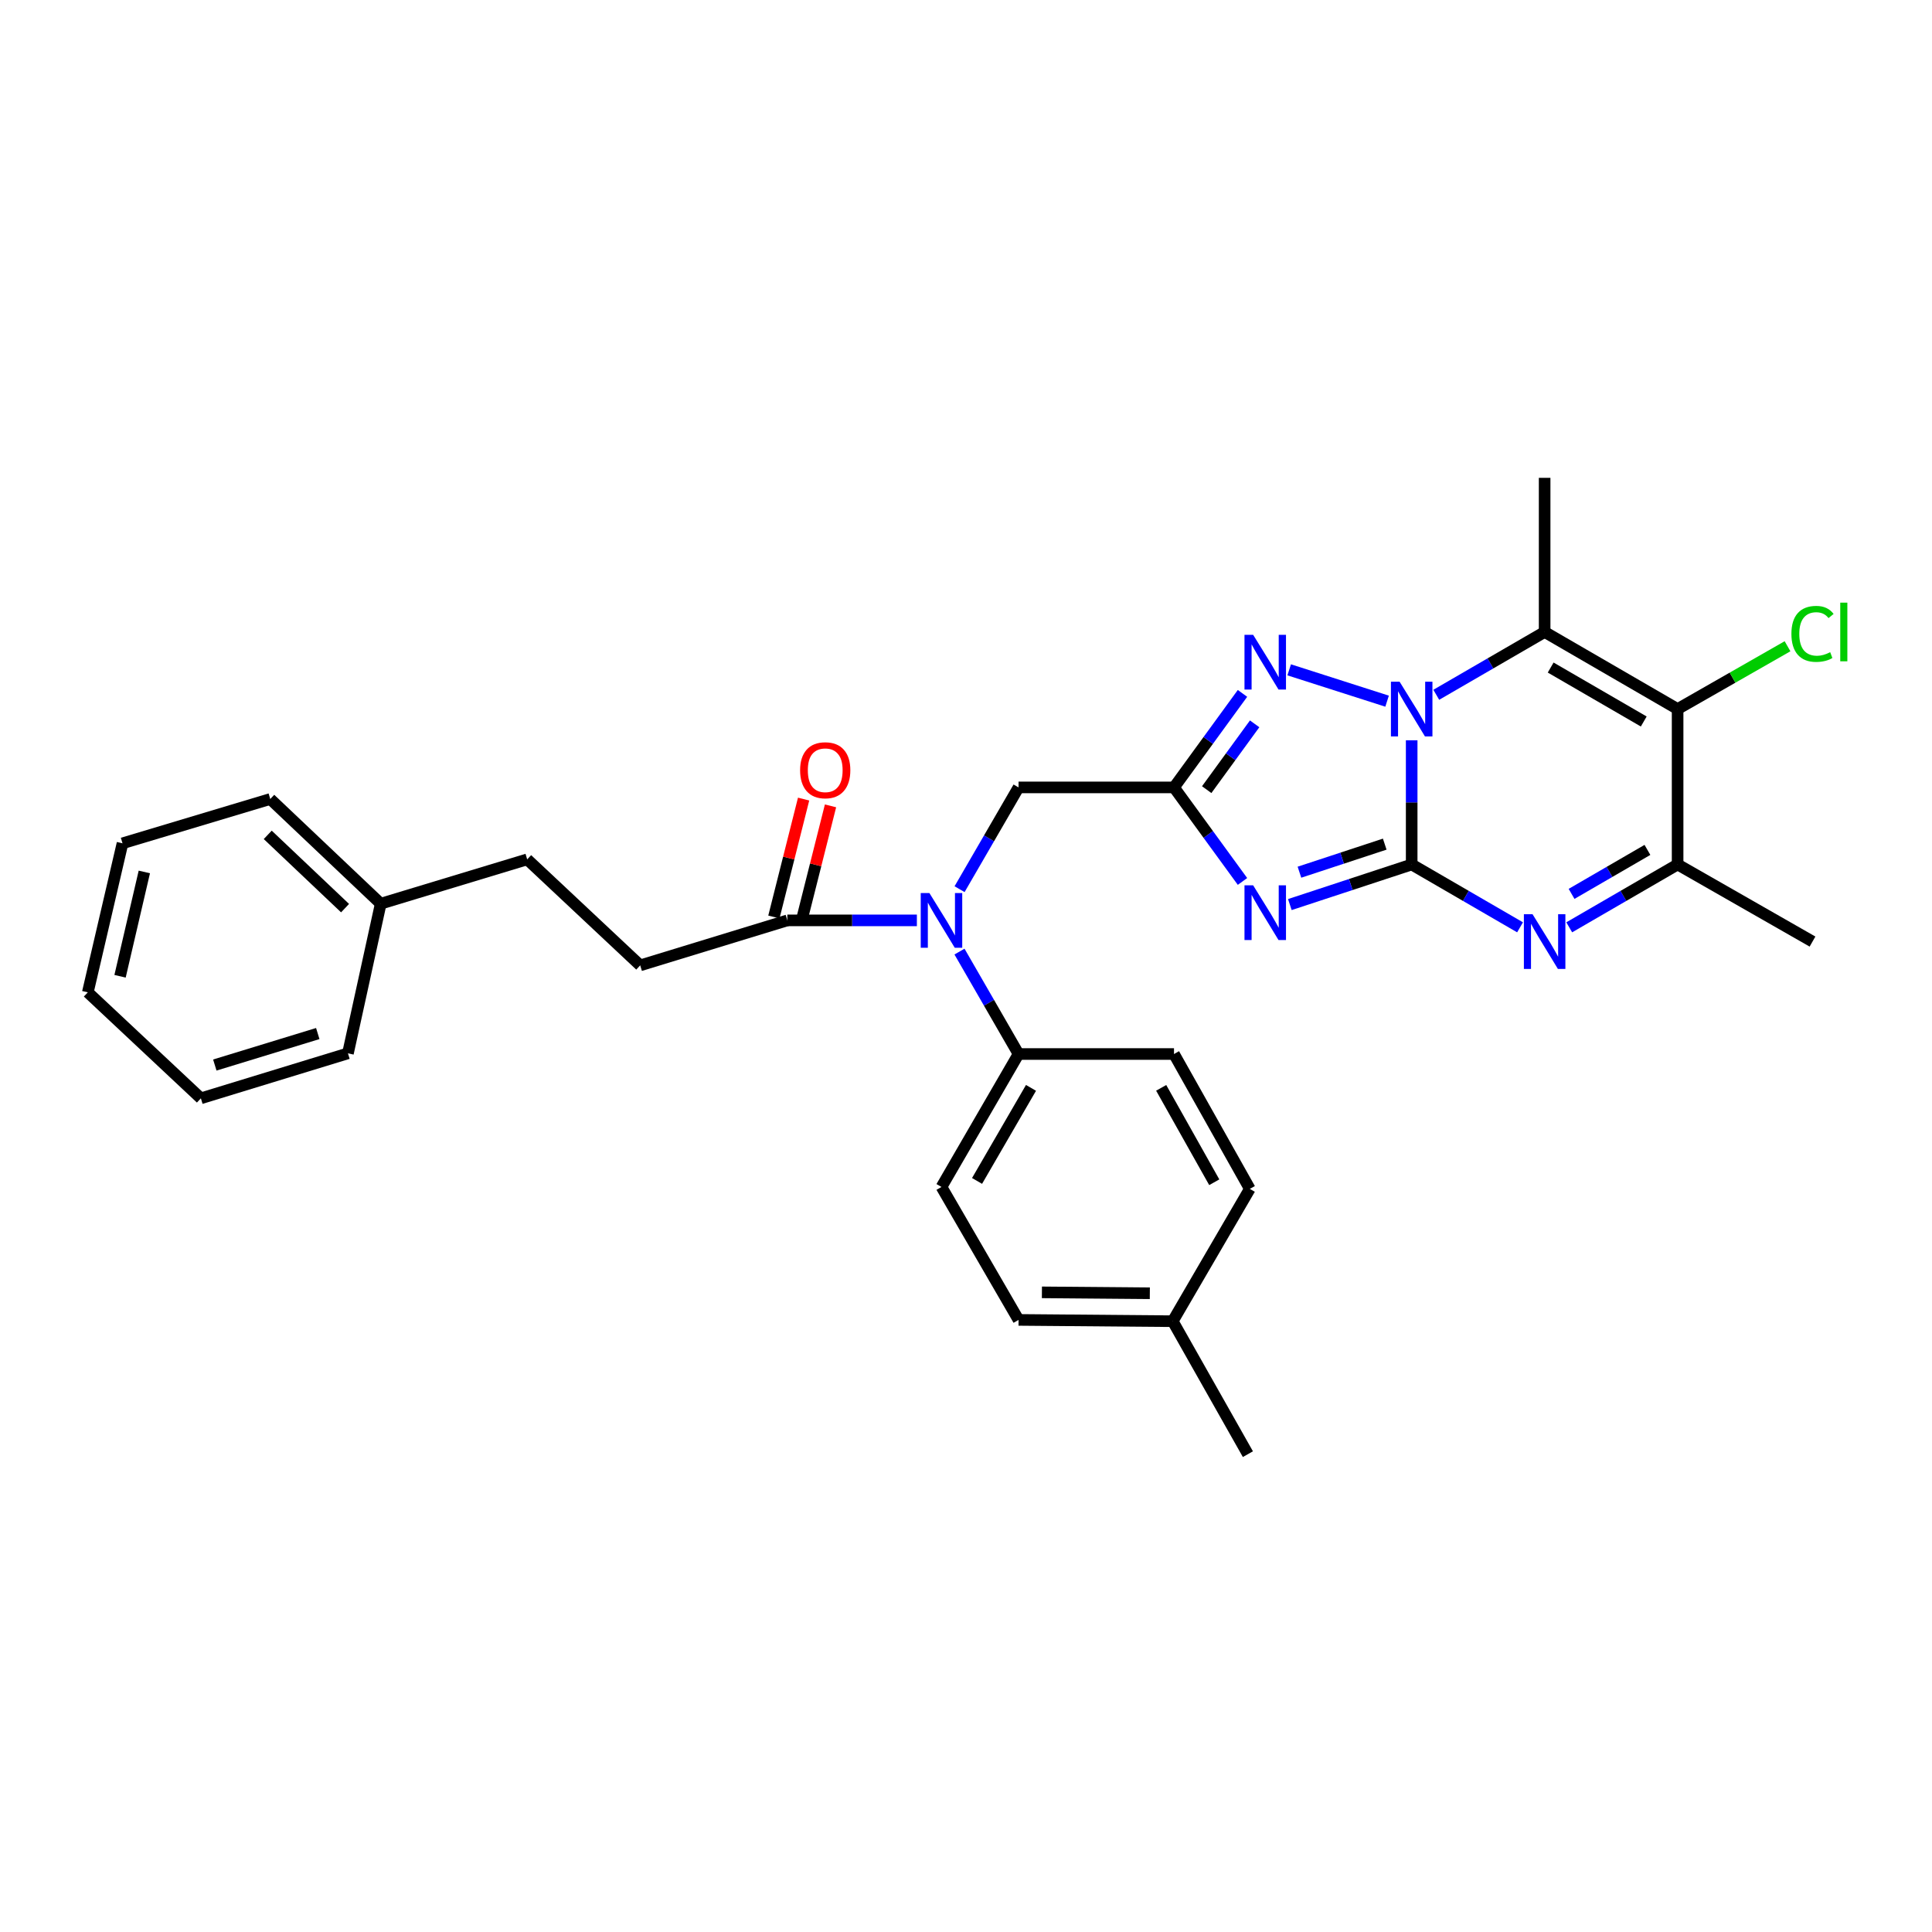<?xml version='1.0' encoding='iso-8859-1'?>
<svg version='1.1' baseProfile='full'
              xmlns='http://www.w3.org/2000/svg'
                      xmlns:rdkit='http://www.rdkit.org/xml'
                      xmlns:xlink='http://www.w3.org/1999/xlink'
                  xml:space='preserve'
width='1000px' height='1000px' viewBox='0 0 1000 1000'>
<!-- END OF HEADER -->
<rect style='opacity:1.0;fill:#FFFFFF;stroke:none' width='1000' height='1000' x='0' y='0'> </rect>
<path class='bond-0' d='M 730.685,447.453 L 730.685,415.313' style='fill:none;fill-rule:evenodd;stroke:#000000;stroke-width:6px;stroke-linecap:butt;stroke-linejoin:miter;stroke-opacity:1' />
<path class='bond-0' d='M 730.685,415.313 L 730.685,383.173' style='fill:none;fill-rule:evenodd;stroke:#0000FF;stroke-width:6px;stroke-linecap:butt;stroke-linejoin:miter;stroke-opacity:1' />
<path class='bond-1' d='M 730.685,447.453 L 699.152,457.83' style='fill:none;fill-rule:evenodd;stroke:#000000;stroke-width:6px;stroke-linecap:butt;stroke-linejoin:miter;stroke-opacity:1' />
<path class='bond-1' d='M 699.152,457.83 L 667.62,468.207' style='fill:none;fill-rule:evenodd;stroke:#0000FF;stroke-width:6px;stroke-linecap:butt;stroke-linejoin:miter;stroke-opacity:1' />
<path class='bond-1' d='M 716.735,436.923 L 694.662,444.186' style='fill:none;fill-rule:evenodd;stroke:#000000;stroke-width:6px;stroke-linecap:butt;stroke-linejoin:miter;stroke-opacity:1' />
<path class='bond-1' d='M 694.662,444.186 L 672.59,451.45' style='fill:none;fill-rule:evenodd;stroke:#0000FF;stroke-width:6px;stroke-linecap:butt;stroke-linejoin:miter;stroke-opacity:1' />
<path class='bond-3' d='M 730.685,447.453 L 758.729,463.716' style='fill:none;fill-rule:evenodd;stroke:#000000;stroke-width:6px;stroke-linecap:butt;stroke-linejoin:miter;stroke-opacity:1' />
<path class='bond-3' d='M 758.729,463.716 L 786.774,479.979' style='fill:none;fill-rule:evenodd;stroke:#0000FF;stroke-width:6px;stroke-linecap:butt;stroke-linejoin:miter;stroke-opacity:1' />
<path class='bond-2' d='M 743.413,359.623 L 771.458,343.367' style='fill:none;fill-rule:evenodd;stroke:#0000FF;stroke-width:6px;stroke-linecap:butt;stroke-linejoin:miter;stroke-opacity:1' />
<path class='bond-2' d='M 771.458,343.367 L 799.502,327.11' style='fill:none;fill-rule:evenodd;stroke:#000000;stroke-width:6px;stroke-linecap:butt;stroke-linejoin:miter;stroke-opacity:1' />
<path class='bond-5' d='M 717.955,362.926 L 667.281,346.703' style='fill:none;fill-rule:evenodd;stroke:#0000FF;stroke-width:6px;stroke-linecap:butt;stroke-linejoin:miter;stroke-opacity:1' />
<path class='bond-4' d='M 643.111,456.233 L 625.386,431.898' style='fill:none;fill-rule:evenodd;stroke:#0000FF;stroke-width:6px;stroke-linecap:butt;stroke-linejoin:miter;stroke-opacity:1' />
<path class='bond-4' d='M 625.386,431.898 L 607.661,407.562' style='fill:none;fill-rule:evenodd;stroke:#000000;stroke-width:6px;stroke-linecap:butt;stroke-linejoin:miter;stroke-opacity:1' />
<path class='bond-17' d='M 799.502,327.11 L 799.502,247.329' style='fill:none;fill-rule:evenodd;stroke:#000000;stroke-width:6px;stroke-linecap:butt;stroke-linejoin:miter;stroke-opacity:1' />
<path class='bond-31' d='M 799.502,327.11 L 868.328,367.001' style='fill:none;fill-rule:evenodd;stroke:#000000;stroke-width:6px;stroke-linecap:butt;stroke-linejoin:miter;stroke-opacity:1' />
<path class='bond-31' d='M 802.623,345.521 L 850.801,373.445' style='fill:none;fill-rule:evenodd;stroke:#000000;stroke-width:6px;stroke-linecap:butt;stroke-linejoin:miter;stroke-opacity:1' />
<path class='bond-7' d='M 812.231,479.979 L 840.28,463.716' style='fill:none;fill-rule:evenodd;stroke:#0000FF;stroke-width:6px;stroke-linecap:butt;stroke-linejoin:miter;stroke-opacity:1' />
<path class='bond-7' d='M 840.28,463.716 L 868.328,447.453' style='fill:none;fill-rule:evenodd;stroke:#000000;stroke-width:6px;stroke-linecap:butt;stroke-linejoin:miter;stroke-opacity:1' />
<path class='bond-7' d='M 813.441,462.675 L 833.075,451.29' style='fill:none;fill-rule:evenodd;stroke:#0000FF;stroke-width:6px;stroke-linecap:butt;stroke-linejoin:miter;stroke-opacity:1' />
<path class='bond-7' d='M 833.075,451.29 L 852.708,439.906' style='fill:none;fill-rule:evenodd;stroke:#000000;stroke-width:6px;stroke-linecap:butt;stroke-linejoin:miter;stroke-opacity:1' />
<path class='bond-10' d='M 607.661,407.562 L 527.201,407.562' style='fill:none;fill-rule:evenodd;stroke:#000000;stroke-width:6px;stroke-linecap:butt;stroke-linejoin:miter;stroke-opacity:1' />
<path class='bond-30' d='M 607.661,407.562 L 625.385,383.231' style='fill:none;fill-rule:evenodd;stroke:#000000;stroke-width:6px;stroke-linecap:butt;stroke-linejoin:miter;stroke-opacity:1' />
<path class='bond-30' d='M 625.385,383.231 L 643.109,358.9' style='fill:none;fill-rule:evenodd;stroke:#0000FF;stroke-width:6px;stroke-linecap:butt;stroke-linejoin:miter;stroke-opacity:1' />
<path class='bond-30' d='M 624.588,408.72 L 636.995,391.688' style='fill:none;fill-rule:evenodd;stroke:#000000;stroke-width:6px;stroke-linecap:butt;stroke-linejoin:miter;stroke-opacity:1' />
<path class='bond-30' d='M 636.995,391.688 L 649.402,374.657' style='fill:none;fill-rule:evenodd;stroke:#0000FF;stroke-width:6px;stroke-linecap:butt;stroke-linejoin:miter;stroke-opacity:1' />
<path class='bond-6' d='M 868.328,367.001 L 868.328,447.453' style='fill:none;fill-rule:evenodd;stroke:#000000;stroke-width:6px;stroke-linecap:butt;stroke-linejoin:miter;stroke-opacity:1' />
<path class='bond-13' d='M 868.328,367.001 L 896.774,350.75' style='fill:none;fill-rule:evenodd;stroke:#000000;stroke-width:6px;stroke-linecap:butt;stroke-linejoin:miter;stroke-opacity:1' />
<path class='bond-13' d='M 896.774,350.75 L 925.22,334.498' style='fill:none;fill-rule:evenodd;stroke:#00CC00;stroke-width:6px;stroke-linecap:butt;stroke-linejoin:miter;stroke-opacity:1' />
<path class='bond-22' d='M 868.328,447.453 L 938.151,487.36' style='fill:none;fill-rule:evenodd;stroke:#000000;stroke-width:6px;stroke-linecap:butt;stroke-linejoin:miter;stroke-opacity:1' />
<path class='bond-8' d='M 496.67,460.239 L 511.935,433.901' style='fill:none;fill-rule:evenodd;stroke:#0000FF;stroke-width:6px;stroke-linecap:butt;stroke-linejoin:miter;stroke-opacity:1' />
<path class='bond-8' d='M 511.935,433.901 L 527.201,407.562' style='fill:none;fill-rule:evenodd;stroke:#000000;stroke-width:6px;stroke-linecap:butt;stroke-linejoin:miter;stroke-opacity:1' />
<path class='bond-9' d='M 474.575,476.388 L 441.052,476.388' style='fill:none;fill-rule:evenodd;stroke:#0000FF;stroke-width:6px;stroke-linecap:butt;stroke-linejoin:miter;stroke-opacity:1' />
<path class='bond-9' d='M 441.052,476.388 L 407.528,476.388' style='fill:none;fill-rule:evenodd;stroke:#000000;stroke-width:6px;stroke-linecap:butt;stroke-linejoin:miter;stroke-opacity:1' />
<path class='bond-11' d='M 496.628,492.544 L 511.914,519.05' style='fill:none;fill-rule:evenodd;stroke:#0000FF;stroke-width:6px;stroke-linecap:butt;stroke-linejoin:miter;stroke-opacity:1' />
<path class='bond-11' d='M 511.914,519.05 L 527.201,545.556' style='fill:none;fill-rule:evenodd;stroke:#000000;stroke-width:6px;stroke-linecap:butt;stroke-linejoin:miter;stroke-opacity:1' />
<path class='bond-12' d='M 414.492,478.143 L 422.183,447.628' style='fill:none;fill-rule:evenodd;stroke:#000000;stroke-width:6px;stroke-linecap:butt;stroke-linejoin:miter;stroke-opacity:1' />
<path class='bond-12' d='M 422.183,447.628 L 429.873,417.114' style='fill:none;fill-rule:evenodd;stroke:#FF0000;stroke-width:6px;stroke-linecap:butt;stroke-linejoin:miter;stroke-opacity:1' />
<path class='bond-12' d='M 400.564,474.633 L 408.255,444.118' style='fill:none;fill-rule:evenodd;stroke:#000000;stroke-width:6px;stroke-linecap:butt;stroke-linejoin:miter;stroke-opacity:1' />
<path class='bond-12' d='M 408.255,444.118 L 415.945,413.604' style='fill:none;fill-rule:evenodd;stroke:#FF0000;stroke-width:6px;stroke-linecap:butt;stroke-linejoin:miter;stroke-opacity:1' />
<path class='bond-14' d='M 407.528,476.388 L 331.369,499.681' style='fill:none;fill-rule:evenodd;stroke:#000000;stroke-width:6px;stroke-linecap:butt;stroke-linejoin:miter;stroke-opacity:1' />
<path class='bond-15' d='M 527.201,545.556 L 487.31,614.366' style='fill:none;fill-rule:evenodd;stroke:#000000;stroke-width:6px;stroke-linecap:butt;stroke-linejoin:miter;stroke-opacity:1' />
<path class='bond-15' d='M 533.644,563.082 L 505.72,611.248' style='fill:none;fill-rule:evenodd;stroke:#000000;stroke-width:6px;stroke-linecap:butt;stroke-linejoin:miter;stroke-opacity:1' />
<path class='bond-16' d='M 527.201,545.556 L 607.661,545.556' style='fill:none;fill-rule:evenodd;stroke:#000000;stroke-width:6px;stroke-linecap:butt;stroke-linejoin:miter;stroke-opacity:1' />
<path class='bond-18' d='M 331.369,499.681 L 272.87,444.804' style='fill:none;fill-rule:evenodd;stroke:#000000;stroke-width:6px;stroke-linecap:butt;stroke-linejoin:miter;stroke-opacity:1' />
<path class='bond-20' d='M 487.31,614.366 L 527.201,683.183' style='fill:none;fill-rule:evenodd;stroke:#000000;stroke-width:6px;stroke-linecap:butt;stroke-linejoin:miter;stroke-opacity:1' />
<path class='bond-19' d='M 607.661,545.556 L 646.905,615.363' style='fill:none;fill-rule:evenodd;stroke:#000000;stroke-width:6px;stroke-linecap:butt;stroke-linejoin:miter;stroke-opacity:1' />
<path class='bond-19' d='M 601.027,563.066 L 628.498,611.931' style='fill:none;fill-rule:evenodd;stroke:#000000;stroke-width:6px;stroke-linecap:butt;stroke-linejoin:miter;stroke-opacity:1' />
<path class='bond-23' d='M 272.87,444.804 L 197.062,467.754' style='fill:none;fill-rule:evenodd;stroke:#000000;stroke-width:6px;stroke-linecap:butt;stroke-linejoin:miter;stroke-opacity:1' />
<path class='bond-21' d='M 646.905,615.363 L 606.998,683.854' style='fill:none;fill-rule:evenodd;stroke:#000000;stroke-width:6px;stroke-linecap:butt;stroke-linejoin:miter;stroke-opacity:1' />
<path class='bond-32' d='M 527.201,683.183 L 606.998,683.854' style='fill:none;fill-rule:evenodd;stroke:#000000;stroke-width:6px;stroke-linecap:butt;stroke-linejoin:miter;stroke-opacity:1' />
<path class='bond-32' d='M 539.291,668.921 L 595.149,669.39' style='fill:none;fill-rule:evenodd;stroke:#000000;stroke-width:6px;stroke-linecap:butt;stroke-linejoin:miter;stroke-opacity:1' />
<path class='bond-24' d='M 606.998,683.854 L 645.908,752.671' style='fill:none;fill-rule:evenodd;stroke:#000000;stroke-width:6px;stroke-linecap:butt;stroke-linejoin:miter;stroke-opacity:1' />
<path class='bond-25' d='M 197.062,467.754 L 139.887,413.563' style='fill:none;fill-rule:evenodd;stroke:#000000;stroke-width:6px;stroke-linecap:butt;stroke-linejoin:miter;stroke-opacity:1' />
<path class='bond-25' d='M 178.605,470.05 L 138.582,432.117' style='fill:none;fill-rule:evenodd;stroke:#000000;stroke-width:6px;stroke-linecap:butt;stroke-linejoin:miter;stroke-opacity:1' />
<path class='bond-26' d='M 197.062,467.754 L 180.097,545.205' style='fill:none;fill-rule:evenodd;stroke:#000000;stroke-width:6px;stroke-linecap:butt;stroke-linejoin:miter;stroke-opacity:1' />
<path class='bond-28' d='M 139.887,413.563 L 63.409,436.497' style='fill:none;fill-rule:evenodd;stroke:#000000;stroke-width:6px;stroke-linecap:butt;stroke-linejoin:miter;stroke-opacity:1' />
<path class='bond-27' d='M 180.097,545.205 L 103.97,568.49' style='fill:none;fill-rule:evenodd;stroke:#000000;stroke-width:6px;stroke-linecap:butt;stroke-linejoin:miter;stroke-opacity:1' />
<path class='bond-27' d='M 164.477,534.963 L 111.188,551.262' style='fill:none;fill-rule:evenodd;stroke:#000000;stroke-width:6px;stroke-linecap:butt;stroke-linejoin:miter;stroke-opacity:1' />
<path class='bond-29' d='M 103.97,568.49 L 45.455,513.629' style='fill:none;fill-rule:evenodd;stroke:#000000;stroke-width:6px;stroke-linecap:butt;stroke-linejoin:miter;stroke-opacity:1' />
<path class='bond-33' d='M 63.409,436.497 L 45.455,513.629' style='fill:none;fill-rule:evenodd;stroke:#000000;stroke-width:6px;stroke-linecap:butt;stroke-linejoin:miter;stroke-opacity:1' />
<path class='bond-33' d='M 74.705,451.323 L 62.137,505.316' style='fill:none;fill-rule:evenodd;stroke:#000000;stroke-width:6px;stroke-linecap:butt;stroke-linejoin:miter;stroke-opacity:1' />
<path  class='atom-1' d='M 724.425 352.841
L 733.705 367.841
Q 734.625 369.321, 736.105 372.001
Q 737.585 374.681, 737.665 374.841
L 737.665 352.841
L 741.425 352.841
L 741.425 381.161
L 737.545 381.161
L 727.585 364.761
Q 726.425 362.841, 725.185 360.641
Q 723.985 358.441, 723.625 357.761
L 723.625 381.161
L 719.945 381.161
L 719.945 352.841
L 724.425 352.841
' fill='#0000FF'/>
<path  class='atom-2' d='M 648.625 458.238
L 657.905 473.238
Q 658.825 474.718, 660.305 477.398
Q 661.785 480.078, 661.865 480.238
L 661.865 458.238
L 665.625 458.238
L 665.625 486.558
L 661.745 486.558
L 651.785 470.158
Q 650.625 468.238, 649.385 466.038
Q 648.185 463.838, 647.825 463.158
L 647.825 486.558
L 644.145 486.558
L 644.145 458.238
L 648.625 458.238
' fill='#0000FF'/>
<path  class='atom-4' d='M 793.242 473.2
L 802.522 488.2
Q 803.442 489.68, 804.922 492.36
Q 806.402 495.04, 806.482 495.2
L 806.482 473.2
L 810.242 473.2
L 810.242 501.52
L 806.362 501.52
L 796.402 485.12
Q 795.242 483.2, 794.002 481
Q 792.802 478.8, 792.442 478.12
L 792.442 501.52
L 788.762 501.52
L 788.762 473.2
L 793.242 473.2
' fill='#0000FF'/>
<path  class='atom-6' d='M 648.625 328.575
L 657.905 343.575
Q 658.825 345.055, 660.305 347.735
Q 661.785 350.415, 661.865 350.575
L 661.865 328.575
L 665.625 328.575
L 665.625 356.895
L 661.745 356.895
L 651.785 340.495
Q 650.625 338.575, 649.385 336.375
Q 648.185 334.175, 647.825 333.495
L 647.825 356.895
L 644.145 356.895
L 644.145 328.575
L 648.625 328.575
' fill='#0000FF'/>
<path  class='atom-9' d='M 481.05 462.228
L 490.33 477.228
Q 491.25 478.708, 492.73 481.388
Q 494.21 484.068, 494.29 484.228
L 494.29 462.228
L 498.05 462.228
L 498.05 490.548
L 494.17 490.548
L 484.21 474.148
Q 483.05 472.228, 481.81 470.028
Q 480.61 467.828, 480.25 467.148
L 480.25 490.548
L 476.57 490.548
L 476.57 462.228
L 481.05 462.228
' fill='#0000FF'/>
<path  class='atom-13' d='M 414.135 398.673
Q 414.135 391.873, 417.495 388.073
Q 420.855 384.273, 427.135 384.273
Q 433.415 384.273, 436.775 388.073
Q 440.135 391.873, 440.135 398.673
Q 440.135 405.553, 436.735 409.473
Q 433.335 413.353, 427.135 413.353
Q 420.895 413.353, 417.495 409.473
Q 414.135 405.593, 414.135 398.673
M 427.135 410.153
Q 431.455 410.153, 433.775 407.273
Q 436.135 404.353, 436.135 398.673
Q 436.135 393.113, 433.775 390.313
Q 431.455 387.473, 427.135 387.473
Q 422.815 387.473, 420.455 390.273
Q 418.135 393.073, 418.135 398.673
Q 418.135 404.393, 420.455 407.273
Q 422.815 410.153, 427.135 410.153
' fill='#FF0000'/>
<path  class='atom-14' d='M 927.231 328.09
Q 927.231 321.05, 930.511 317.37
Q 933.831 313.65, 940.111 313.65
Q 945.951 313.65, 949.071 317.77
L 946.431 319.93
Q 944.151 316.93, 940.111 316.93
Q 935.831 316.93, 933.551 319.81
Q 931.311 322.65, 931.311 328.09
Q 931.311 333.69, 933.631 336.57
Q 935.991 339.45, 940.551 339.45
Q 943.671 339.45, 947.311 337.57
L 948.431 340.57
Q 946.951 341.53, 944.711 342.09
Q 942.471 342.65, 939.991 342.65
Q 933.831 342.65, 930.511 338.89
Q 927.231 335.13, 927.231 328.09
' fill='#00CC00'/>
<path  class='atom-14' d='M 952.511 311.93
L 956.191 311.93
L 956.191 342.29
L 952.511 342.29
L 952.511 311.93
' fill='#00CC00'/>
</svg>
